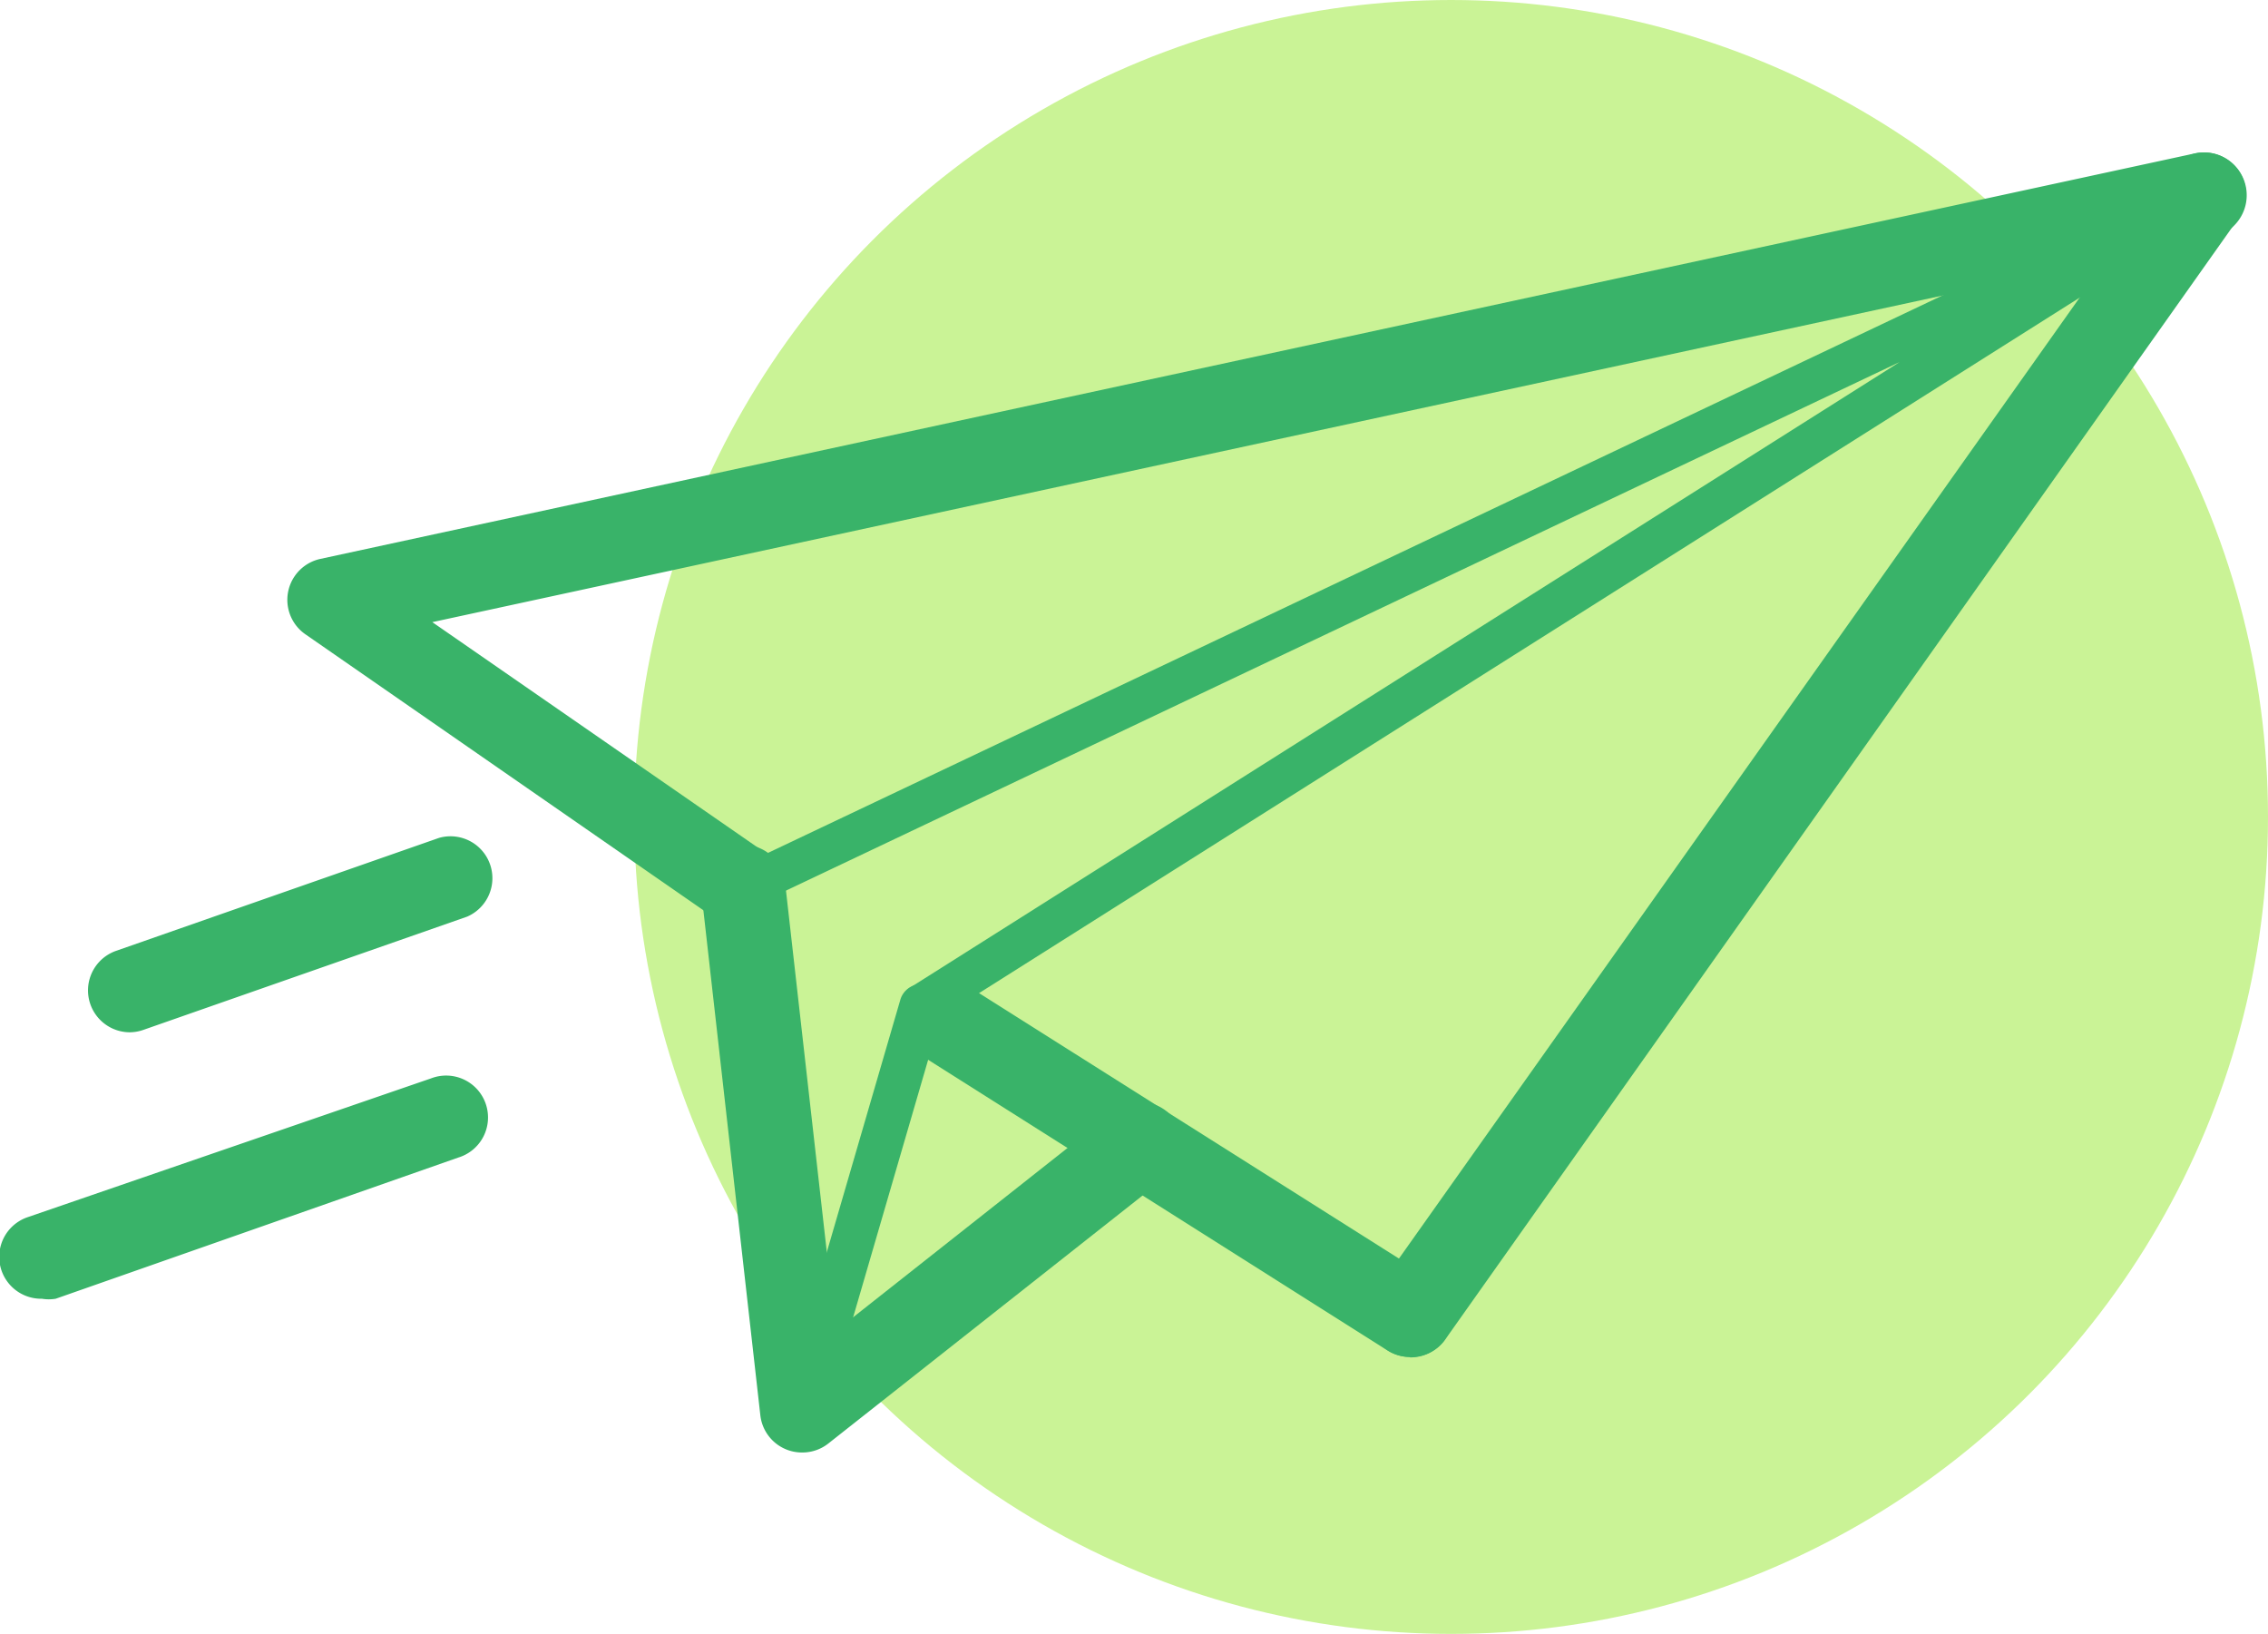 <svg xmlns="http://www.w3.org/2000/svg" viewBox="0 0 54.14 39"><defs><style>.a{fill:#caf396;}.b{fill:#39b369;}</style></defs><title>icon13</title><circle class="a" cx="34.64" cy="19.5" r="19.5"/><path class="b" d="M33.66,32.39a1,1,0,0,1-.81-1.58L51.8,4.06a1,1,0,1,1,1.63,1.16L34.48,32A1,1,0,0,1,33.66,32.39Z"/><path class="b" d="M33.66,32.39a1,1,0,0,1-.53-.15L21.94,25.16A1,1,0,0,1,23,23.47L34.2,30.55a1,1,0,0,1-.54,1.85Z"/><path class="b" d="M22,24.49a.5.5,0,0,1-.27-.92L45.35,8.64,18,21.62a.5.5,0,1,1-.43-.9L52.4,4.19a.5.5,0,0,1,.48.87L22.24,24.42A.5.5,0,0,1,22,24.49Z"/><path class="b" d="M17.74,22.17a1,1,0,0,1-.57-.18L7.29,15.14a1,1,0,0,1,.36-1.8L52.4,3.66a1,1,0,1,1,.42,2l-42.5,9.19,8,5.54a1,1,0,0,1-.57,1.82Z"/><path class="b" d="M19.15,34.67a1,1,0,0,1-1-.89l-1.41-12.5a1,1,0,0,1,2-.22l1.21,10.71,6.65-5.25a1,1,0,1,1,1.24,1.57l-8.06,6.36A1,1,0,0,1,19.15,34.67Z"/><path class="b" d="M19.15,34.17l-.14,0a.5.5,0,0,1-.34-.62l2.82-9.68a.5.5,0,1,1,1,.28l-2.82,9.68A.5.5,0,0,1,19.15,34.17Z"/><path class="b" d="M3.09,24.64a1,1,0,0,1-.33-1.94L10.48,20a1,1,0,0,1,.67,1.88L3.43,24.58A1,1,0,0,1,3.09,24.64Z"/><path class="b" d="M1,31a1,1,0,0,1-.33-1.95l9.62-3.31a1,1,0,1,1,.65,1.89L1.33,31A1,1,0,0,1,1,31Z"/></svg>